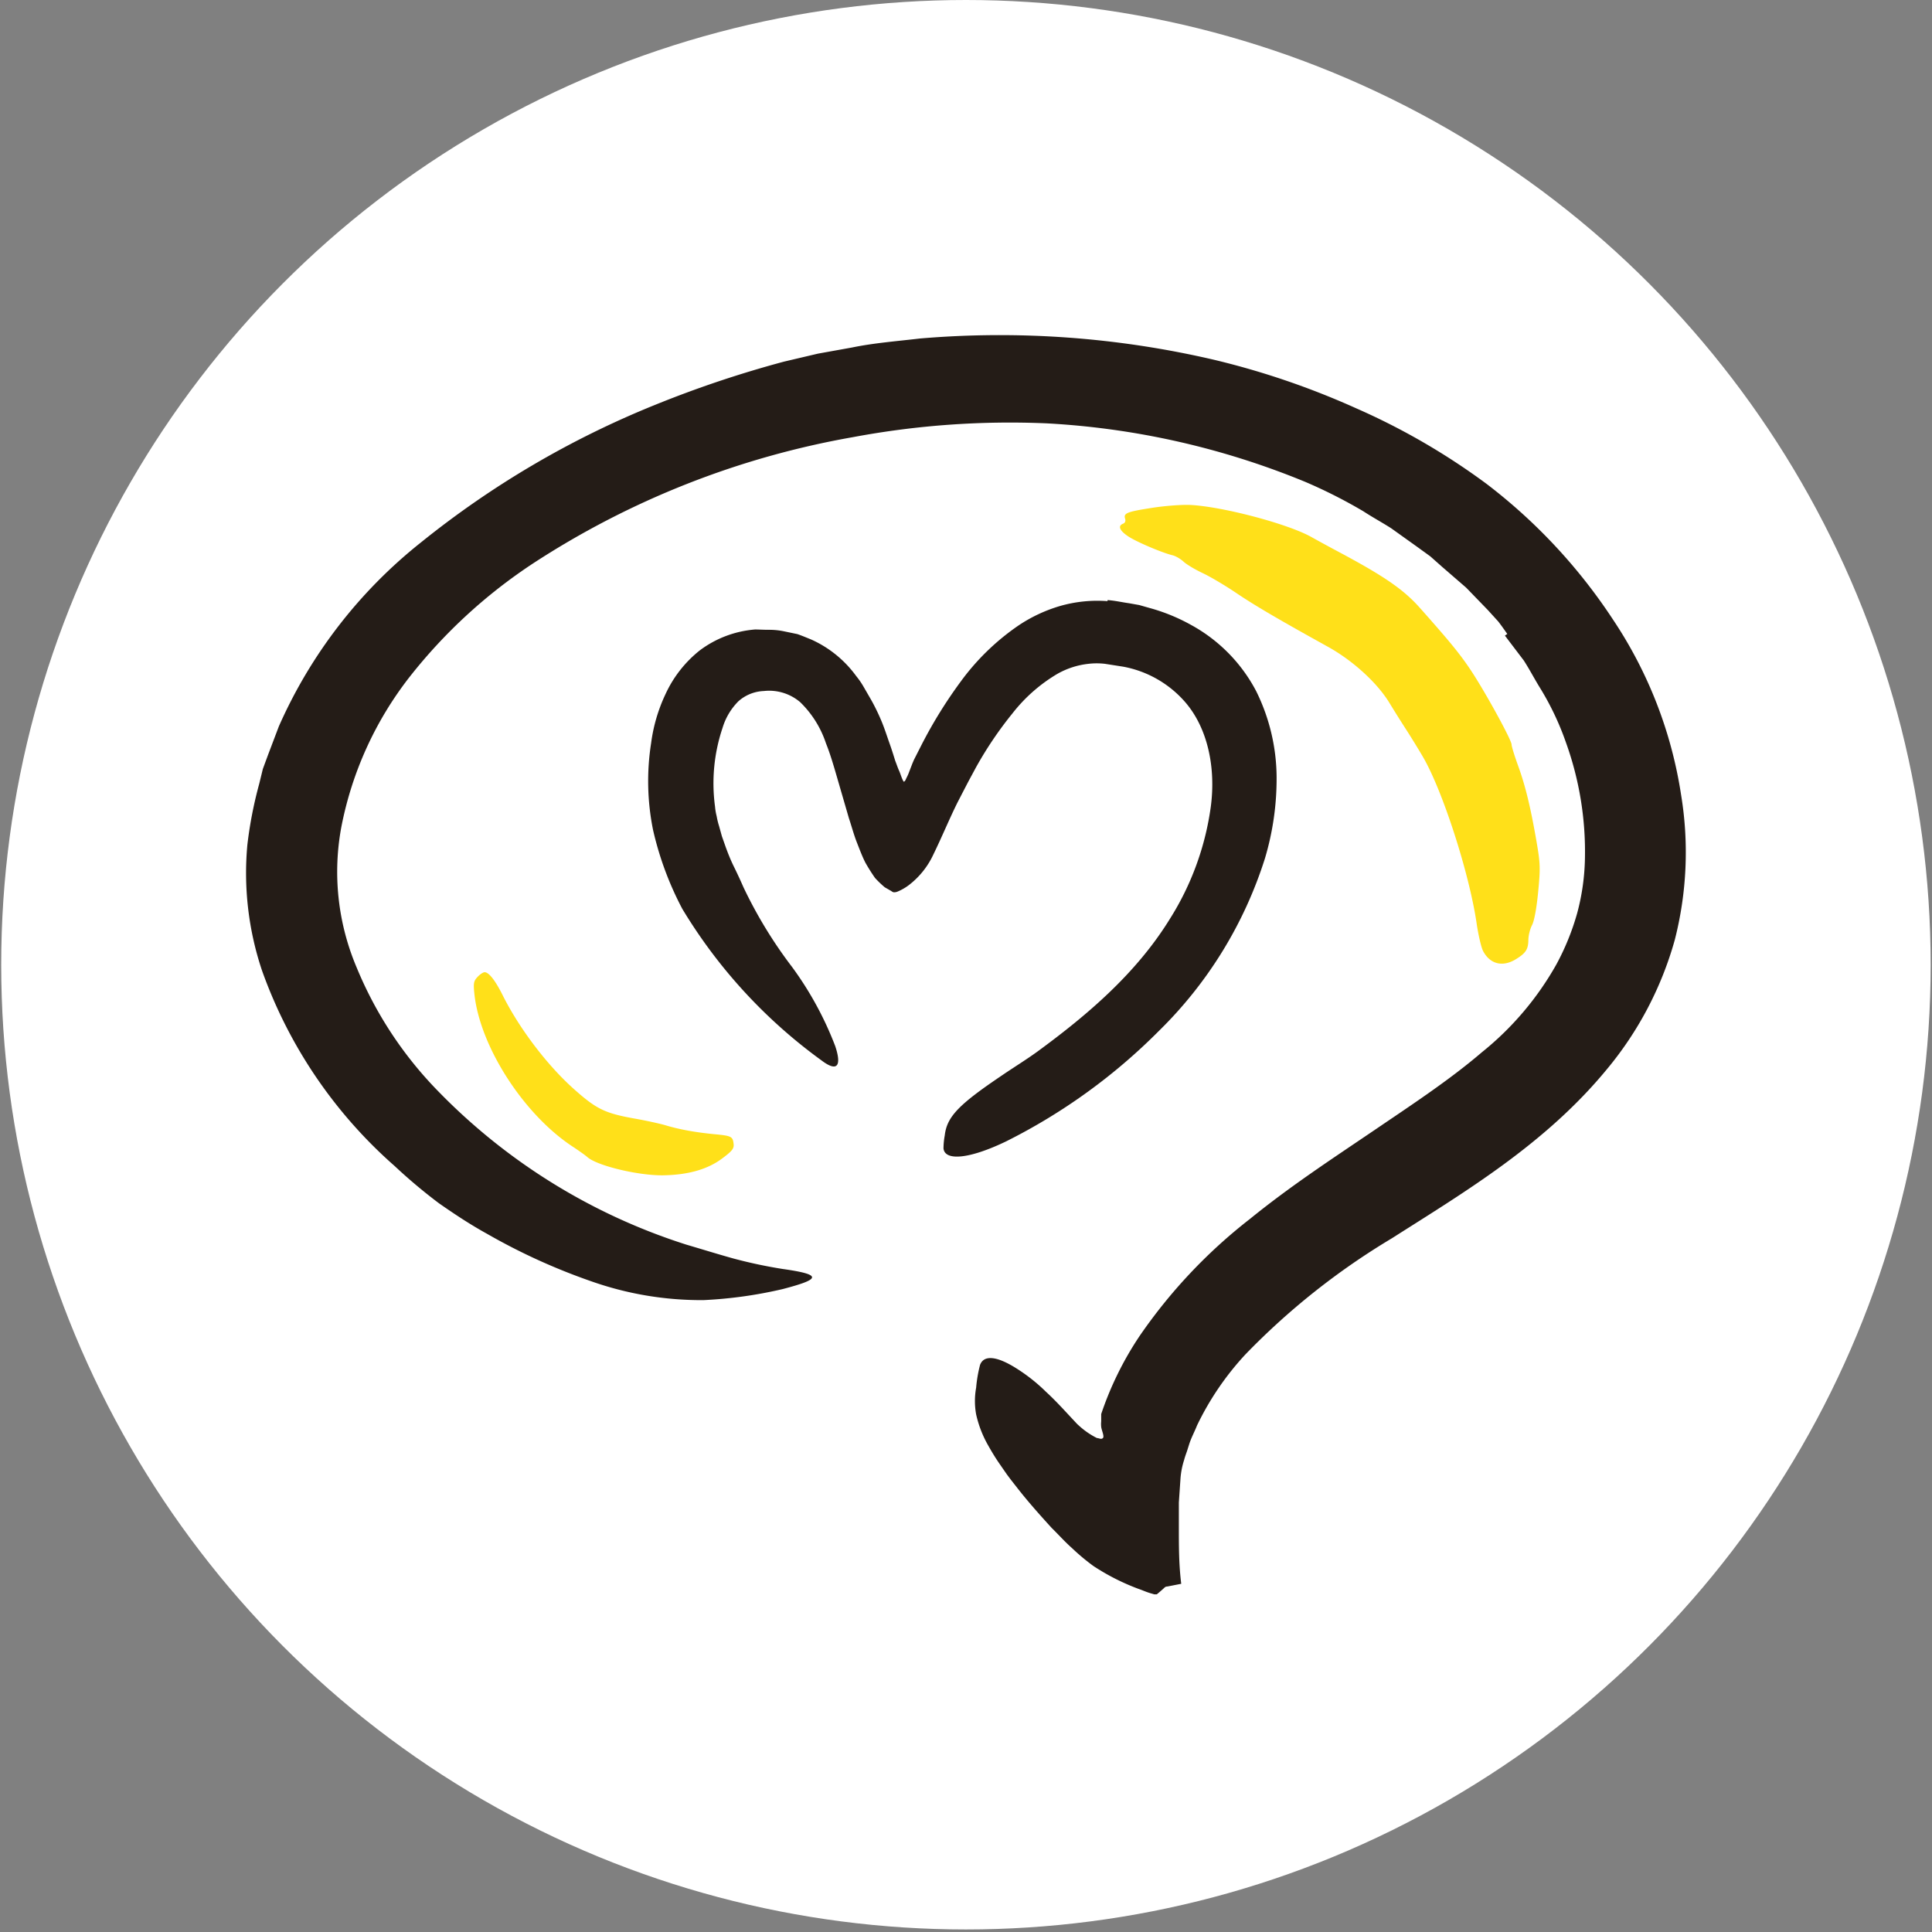 <svg viewBox="0 0 761 761" fill="none" xmlns="http://www.w3.org/2000/svg"><rect x="0" y="0" width="761" height="761" fill="#808080" stroke="none"/><g clip-path="url(#hw)"><circle cx="380.473" cy="380" r="380" fill="#FFFCE"/><path d="M593.71 249.698c-1.204-1.675-2.342-3.35-3.614-4.958l-4.082-4.488-8.5-8.776-9.437-8.173-4.685-4.153-5.086-3.685-10.307-7.369c-3.547-2.278-7.295-4.288-10.976-6.699a198.21 198.21 0 0 0-22.89-11.59 311.36 311.36 0 0 0-101.663-23.045c-25.623-1.12-51.289.7-76.498 5.426a337.194 337.194 0 0 0-125.757 49.574 205.596 205.596 0 0 0-48.991 45.019 138.999 138.999 0 0 0-26.771 58.952 96.417 96.417 0 0 0 6.023 55.336 152.783 152.783 0 0 0 32.259 48.904 236.225 236.225 0 0 0 97.648 60.292c6.157 1.809 12.381 3.752 18.673 5.493a189.35 189.35 0 0 0 19.275 4.087c16.196 2.278 14.523 4.086 0 7.905a172.41 172.41 0 0 1-31.189 4.354 130.18 130.18 0 0 1-44.506-7.503 241.33 241.33 0 0 1-40.693-18.556c-6.692-3.685-12.85-7.771-19.007-12.059a211.638 211.638 0 0 1-17.535-14.738 185.176 185.176 0 0 1-52.204-76.974 120.697 120.697 0 0 1-5.755-49.573 162.702 162.702 0 0 1 4.685-24.05l1.405-5.762 2.075-5.627 4.216-11.121a191.034 191.034 0 0 1 56.153-72.619 363.928 363.928 0 0 1 92.092-54.062 433.668 433.668 0 0 1 50.731-17.016l13.386-3.149 13.385-2.411c8.768-1.809 17.736-2.479 26.771-3.551a371.503 371.503 0 0 1 116.388 8.508 314.347 314.347 0 0 1 55.549 19.026 266.017 266.017 0 0 1 51.2 29.677 216.982 216.982 0 0 1 49.928 53.593 170.133 170.133 0 0 1 26.771 69.002 139.214 139.214 0 0 1-2.476 57.01 137.311 137.311 0 0 1-26.838 51.115c-24.228 29.409-55.818 48.167-84.664 66.522a280.602 280.602 0 0 0-57.557 45.622 112.893 112.893 0 0 0-19.142 28.069c-1.004 2.546-2.342 4.958-3.145 7.57l-.803 2.546c-.402 1.139-.804 2.211-1.138 3.484a31.349 31.349 0 0 0-1.473 7.972l-.602 8.775V601.672c0 7.369 0 14.604.937 22.174l-5.488 1.072a1.546 1.546 0 0 0-1.205.536l-.736.67-1.472 1.273-.737.603h-1.003l-1.339-.402c-1.874-.536-3.213-1.206-4.819-1.742a88.357 88.357 0 0 1-17.736-8.977 83.664 83.664 0 0 1-8.499-7.101c-2.811-2.478-5.422-5.426-7.965-7.905-4.952-5.426-9.504-10.584-13.385-15.542l-2.677-3.416-1.607-2.144-2.878-4.154c-1.807-2.612-3.279-5.091-4.551-7.369a43.78 43.78 0 0 1-4.685-12.125 29.184 29.184 0 0 1 0-10.518c.255-3.031.77-6.034 1.54-8.977 1.539-4.086 6.692-3.349 13.854 1.072a69.087 69.087 0 0 1 12.114 9.513c2.275 2.077 4.551 4.421 6.692 6.699l3.681 3.953 1.941 2.076.67.603a30.907 30.907 0 0 0 7.094 4.891c.803 0 1.673.67 2.342 0 .67-.67-.535-3.082-.669-4.422-.134-1.34 0-1.742 0-2.411v-2.613a128.796 128.796 0 0 1 15.126-30.749 206.307 206.307 0 0 1 43.436-46.091c15.996-12.996 32.527-23.782 48.121-34.366 15.594-10.585 30.586-20.433 43.235-31.286a119.273 119.273 0 0 0 29.381-34.634 97.939 97.939 0 0 0 8.166-20.098 88.945 88.945 0 0 0 3.078-21.705 126.901 126.901 0 0 0-7.563-45.822 109.771 109.771 0 0 0-10.306-21.572c-2.142-3.483-4.016-7.101-6.225-10.517l-7.429-9.781.937-.67Z" fill="#241C17"/><path d="M436.21 236.783a53.282 53.282 0 0 0-18.602 1.897 59.504 59.504 0 0 0-16.236 7.563 93.526 93.526 0 0 0-22.86 22.094 180.57 180.57 0 0 0-15.439 24.895l-3.065 6.032-.634 1.485-1.215 3.152a18.559 18.559 0 0 1-.978 2.269c-.375.643-.582 1.668-1.239 1.728-.854-1.479-1.192-2.988-1.788-4.296-.595-1.307-.955-2.484-1.54-3.958 0 0-1.162-3.857-2.13-6.548s-1.967-5.896-3.176-8.821c-1.209-2.924-2.769-6.179-4.407-9.016l-2.63-4.554a30.898 30.898 0 0 0-3.035-4.428 44.354 44.354 0 0 0-17.661-14.361c-1.8-.72-3.645-1.519-5.501-2.152l-5.565-1.155a28.155 28.155 0 0 0-5.631-.532c-1.858.008-3.684-.11-5.4-.132a41.757 41.757 0 0 0-21.855 8.25 47.11 47.11 0 0 0-13.485 17.215 64.576 64.576 0 0 0-5.657 19.248 96.909 96.909 0 0 0 .74 34.2 126.402 126.402 0 0 0 11.524 31.117 203.099 203.099 0 0 0 54.79 59.675c6.561 5.002 7.942 1.861 5.47-5.555a132.675 132.675 0 0 0-16.98-31.163 176.513 176.513 0 0 1-19.213-31.525 194.228 194.228 0 0 0-3.704-7.984c-1.294-2.609-2.365-5.294-3.332-7.984l-1.421-4.028-1.135-4.086a28.933 28.933 0 0 1-.933-3.83 22.763 22.763 0 0 1-.641-3.785 68.376 68.376 0 0 1 2.964-31.011 24.991 24.991 0 0 1 6.248-10.479 15.942 15.942 0 0 1 10.024-4.03 18.816 18.816 0 0 1 14.291 4.375 40.12 40.12 0 0 1 10.172 16.235c1.383 3.41 2.516 7.124 3.632 10.902l5.396 18.566c1.033 3.08 1.941 6.497 3.064 9.365 1.124 2.867 2.184 5.718 3.402 8.105a71.269 71.269 0 0 0 3.838 6.094 39.687 39.687 0 0 0 3.815 3.657l2.311 1.33c.448.221.632.541 1.279.647a3.633 3.633 0 0 0 1.571-.322 20.198 20.198 0 0 0 4.313-2.489 32.275 32.275 0 0 0 9.683-12.09c3.274-6.685 6.265-13.952 9.489-20.448l2.516-4.862 1.74-3.349 3.084-5.723a147.506 147.506 0 0 1 14.359-21.235 63.305 63.305 0 0 1 17.657-15.521 31.774 31.774 0 0 1 12.301-3.959 28.243 28.243 0 0 1 6.446.007l7.258 1.137a42.638 42.638 0 0 1 24.196 13.785c9.051 10.33 12.272 26.051 10.222 41.404a110.983 110.983 0 0 1-16.21 44.306c-13.101 21.201-32.155 37.53-52.218 52.203-4.435 3.2-9.037 6.017-13.621 9.142-17.053 11.497-21.886 16.312-22.737 23.782a29.684 29.684 0 0 0-.496 5.134c.55 5.01 10.149 4.209 24.684-2.797a229.799 229.799 0 0 0 60.101-43.436 164.613 164.613 0 0 0 41.842-68.054 109.503 109.503 0 0 0 4.584-31.894 77.356 77.356 0 0 0-8.037-33.929 63.098 63.098 0 0 0-25.747-26.154 72.94 72.94 0 0 0-16.224-6.615l-4.077-1.162-4.093-.727c-2.833-.388-5.141-.974-8.38-1.235l-.078.418Z" fill="#241C17"/><path fill-rule="evenodd" clip-rule="evenodd" d="M453.966 200.01c-10.113 1.566-11.484 2.111-10.793 4.292.289.912-.02 1.684-.795 1.981-2.173.835-1.405 2.722 2.036 5.003 3.261 2.16 13.331 6.446 17.497 7.446 1.176.282 3.098 1.404 4.271 2.492 1.173 1.089 4.548 3.111 7.5 4.495 2.952 1.383 8.869 4.882 13.149 7.775 7.349 4.966 16.523 10.35 36.249 21.274 9.817 5.436 19.444 14.226 24.207 22.103a493.527 493.527 0 0 0 6.504 10.37c1.98 3.062 5.015 7.998 6.742 10.968 7.733 13.294 18.193 45.735 21.075 65.362.683 4.65 1.823 9.581 2.534 10.958 2.695 5.22 7.691 6.508 12.901 3.327 3.947-2.41 4.935-3.925 4.965-7.618.015-1.735.662-4.352 1.437-5.815.873-1.645 1.794-6.618 2.417-13.044.915-9.437.856-11.257-.647-19.939-2.366-13.654-4.402-22.014-7.291-29.943-1.389-3.811-2.525-7.514-2.525-8.23 0-1.785-10.328-20.619-16-29.177-4.207-6.348-8.338-11.407-20.239-24.785-6.326-7.11-14.007-12.398-31.782-21.879-3.878-2.068-8.73-4.71-10.783-5.87-9.161-5.174-34.845-11.991-47.698-12.657-3.193-.166-9.912.334-14.931 1.111ZM188.084 384.818c-1.526 1.635-1.677 2.495-1.203 6.854 2.251 20.695 19.433 47.327 38.695 59.974 2.431 1.596 5.032 3.449 5.779 4.117 3.847 3.439 20.285 7.368 30.041 7.18 9.67-.187 17.231-2.331 22.861-6.481 4.054-2.99 4.905-4.028 4.72-5.765-.324-3.042-.812-3.3-7.411-3.928-7.481-.713-13.895-1.87-19.218-3.468-2.282-.684-7.694-1.873-12.028-2.642-12.015-2.13-15.311-3.717-24.241-11.673-10.547-9.395-21.556-23.902-28.119-37.052-2.872-5.753-5.412-8.985-7.063-8.985-.587 0-1.853.841-2.813 1.869Z" fill="#FFE019"/></g><defs><clipPath id="a"><path fill="#fff" transform="matrix(-1 0 0 1 760.473 0)" d="M0 0h760v760H0z"/></clipPath></defs></svg>